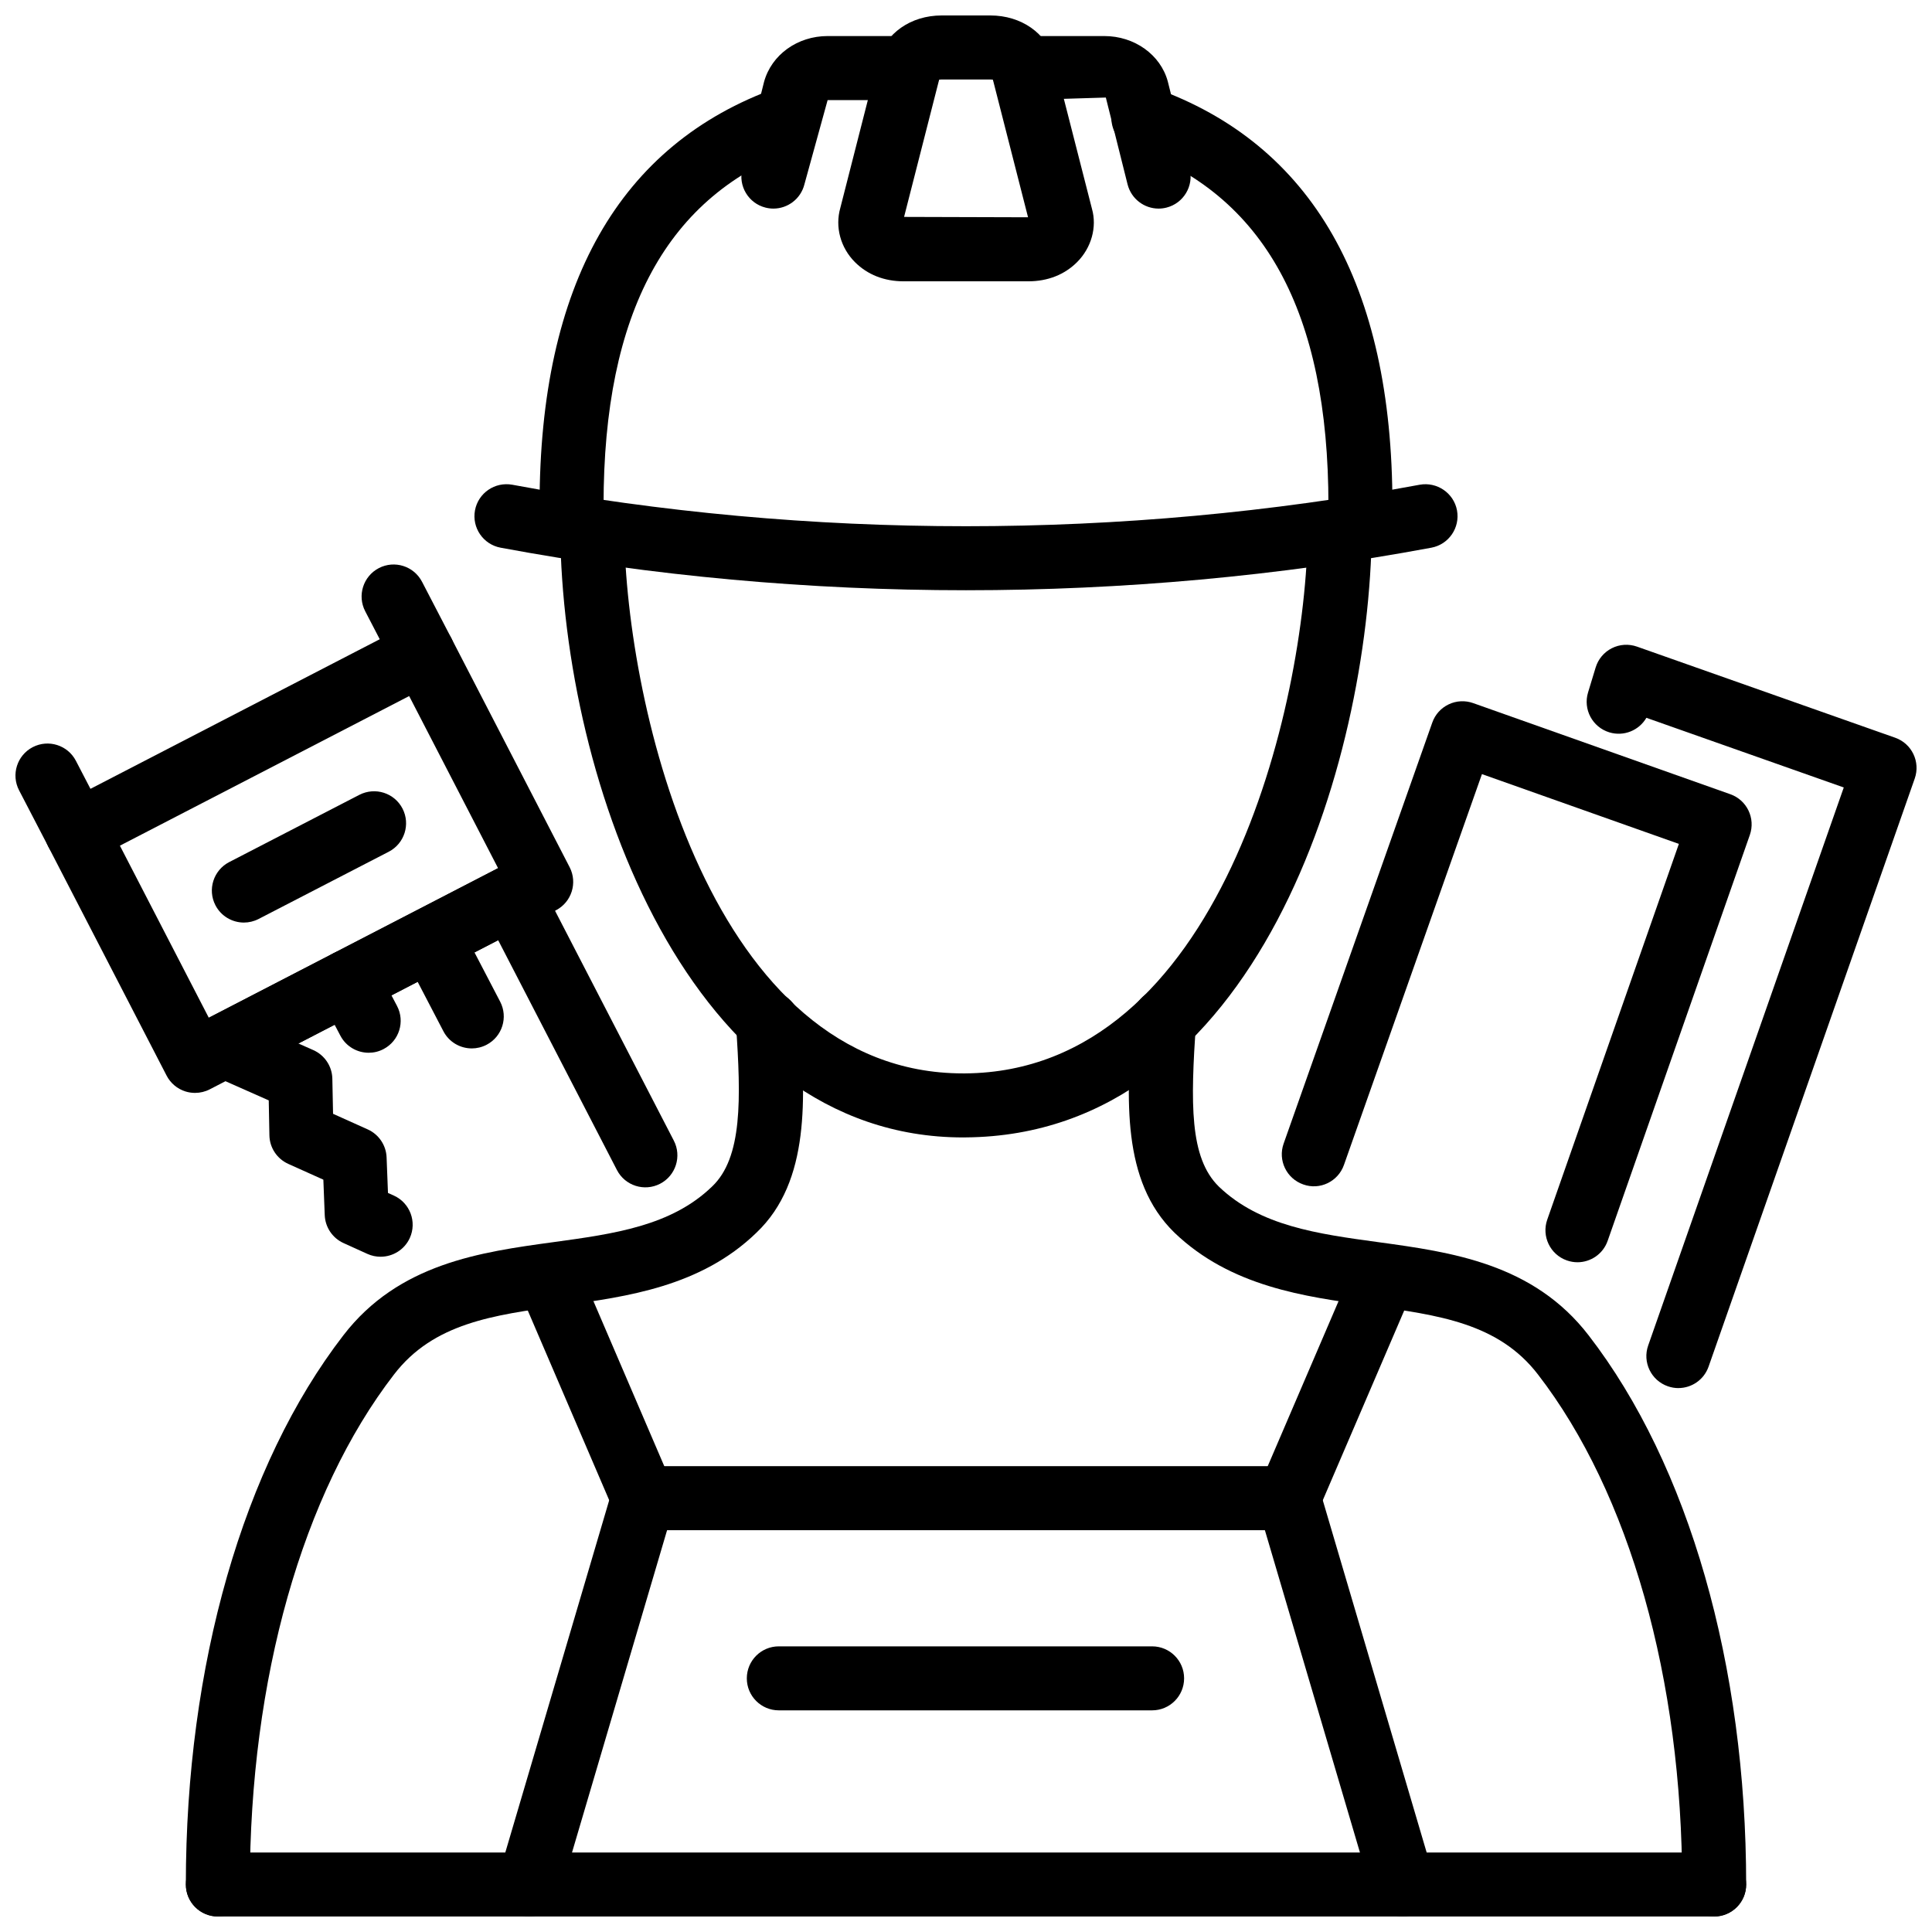 <?xml version="1.0" encoding="UTF-8"?>
<!-- Uploaded to: SVG Repo, www.svgrepo.com, Generator: SVG Repo Mixer Tools -->
<svg width="800px" height="800px" version="1.1" viewBox="144 144 512 512" xmlns="http://www.w3.org/2000/svg">
 <defs>
  <clipPath id="h">
   <path d="m193 406h164v245.9h-164z"/>
  </clipPath>
  <clipPath id="g">
   <path d="m443 406h164v245.9h-164z"/>
  </clipPath>
  <clipPath id="f">
   <path d="m193 634h414v17.902h-414z"/>
  </clipPath>
  <clipPath id="e">
   <path d="m366 148.09h68v70.906h-68z"/>
  </clipPath>
  <clipPath id="d">
   <path d="m275 532h220v119.9h-220z"/>
  </clipPath>
  <clipPath id="c">
   <path d="m477 532h48v119.9h-48z"/>
  </clipPath>
  <clipPath id="b">
   <path d="m564 314h87.902v198h-87.902z"/>
  </clipPath>
  <clipPath id="a">
   <path d="m148.09 341h24.906v32h-24.906z"/>
  </clipPath>
 </defs>
 <path d="m399.23 445.43c-72.488 0-106.08-93.887-106.77-160.8-0.051-4.688 3.703-8.523 8.391-8.57 0.031-0.004 0.059-0.004 0.09-0.004 4.644 0 8.43 3.738 8.48 8.395 0.496 47.086 23.113 144.01 89.805 144.01h0.566c67.465-0.543 90.301-97.258 90.793-144.01 0.051-4.656 3.832-8.395 8.48-8.395 0.031 0 0.059 0 0.09 0.004 4.688 0.043 8.441 3.883 8.391 8.57-0.645 61.836-30.434 160.18-107.62 160.79-0.23 0.004-0.465 0.012-0.695 0.012z"/>
 <g clip-path="url(#h)">
  <path d="m201.73 651.89c-4.688 0-8.48-3.793-8.48-8.48 0-58.102 15.207-111.14 41.727-145.51 14.68-19.102 36.465-22.09 55.684-24.719 16.07-2.199 31.234-4.281 42.035-14.73 8.082-7.656 7.699-23.23 6.359-42.797-0.328-4.668 3.211-8.719 7.887-9.035 4.398-0.438 8.719 3.211 9.035 7.887 1.367 19.922 2.914 42.5-11.543 56.199-14.723 14.254-34.246 16.922-51.477 19.289-18.297 2.496-34.098 4.668-44.539 18.258-24.281 31.473-38.211 80.73-38.211 135.16 0.004 4.688-3.793 8.48-8.477 8.48z"/>
 </g>
 <g clip-path="url(#g)">
  <path d="m598.27 651.89c-4.688 0-8.48-3.793-8.48-8.48 0-54.426-13.93-103.68-38.199-135.14-10.461-13.613-26.281-15.77-44.621-18.277-17.246-2.359-36.812-5.023-51.723-19.316-14.125-13.75-12.652-35.605-11.223-56.734 0.309-4.676 4.379-8.332 9.035-7.887 4.676 0.316 8.203 4.359 7.887 9.035-1.426 21.23-1.781 35.723 6.082 43.391 10.887 10.422 26.125 12.504 42.242 14.703 19.25 2.637 41.074 5.617 55.766 24.738 26.512 34.355 41.715 87.395 41.715 145.5 0 4.68-3.793 8.473-8.48 8.473z"/>
 </g>
 <g clip-path="url(#f)">
  <path d="m598.27 651.89h-396.53c-4.688 0-8.48-3.793-8.48-8.48s3.793-8.48 8.48-8.48h396.53c4.688 0 8.48 3.793 8.48 8.48s-3.793 8.48-8.48 8.48z"/>
 </g>
 <path d="m400 300.42c-41.5 0-82.996-3.758-123.34-11.277-4.606-0.863-7.637-5.289-6.785-9.898 0.863-4.606 5.281-7.625 9.898-6.785 78.641 14.66 161.8 14.66 240.45 0 4.578-0.828 9.035 2.18 9.898 6.785 0.852 4.606-2.18 9.035-6.785 9.898-40.348 7.519-81.848 11.277-123.34 11.277z"/>
 <g clip-path="url(#e)">
  <path d="m416.54 218.55h-33.078c-5.113 0-9.57-1.758-12.887-5.078-3.832-3.832-5.32-9.336-3.883-14.363l9.996-39.164c1.941-7.137 8.699-11.848 16.84-11.848h12.949c8.145 0 14.898 4.711 16.801 11.719l10.105 39.523c1.367 4.801-0.117 10.305-3.953 14.137-3.32 3.316-7.781 5.074-12.891 5.074zm-32.949-17.066 32.852 0.098-9.312-36.453c-0.168-0.035-0.387-0.062-0.652-0.062h-12.949c-0.266 0-0.484 0.031-0.652 0.062z"/>
 </g>
 <path d="m348.96 199.28c-0.684 0-1.379-0.086-2.07-0.258-4.547-1.133-7.301-5.742-6.172-10.289l5.754-23.004c1.973-7.238 8.887-12.176 16.859-12.176h21.566c4.688 0 8.48 3.801 8.48 8.484 0 4.688-3.793 8.484-8.48 8.484h-21.566l-6.152 22.328c-0.965 3.859-4.426 6.43-8.219 6.43z"/>
 <path d="m295.47 286.41c-4.688 0-8.48-3.801-8.48-8.484 0-58.5 21.141-95.727 62.859-110.65 4.41-1.574 9.262 0.723 10.836 5.133 1.586 4.414-0.715 9.27-5.133 10.848-34.723 12.418-51.605 43.387-51.605 94.668 0.004 4.684-3.789 8.484-8.477 8.484z"/>
 <path d="m451.04 199.28c-3.793 0-7.25-2.57-8.223-6.426l-5.758-23.004-21.965 0.672c-4.688 0-8.48-3.801-8.48-8.484 0-4.688 3.793-8.484 8.48-8.484h21.566c7.977 0 14.891 4.938 16.812 12.008l5.805 23.172c1.129 4.547-1.625 9.152-6.172 10.289-0.691 0.172-1.387 0.258-2.066 0.258z"/>
 <path d="m504.53 286.41c-4.688 0-8.48-3.801-8.48-8.484 0-51.305-16.969-82.27-51.883-94.664-4.41-1.57-6.715-6.418-5.152-10.832 1.574-4.414 6.41-6.715 10.836-5.156 41.906 14.883 63.156 52.113 63.156 110.65 0.004 4.684-3.789 8.484-8.477 8.484z"/>
 <g clip-path="url(#d)">
  <path d="m284.25 651.9c-0.793 0-1.594-0.117-2.398-0.355-4.496-1.316-7.062-6.043-5.734-10.531l30.195-102.38c1.059-3.606 4.367-6.082 8.133-6.082h171.1c4.688 0 8.48 3.793 8.48 8.48s-3.793 8.48-8.48 8.48h-164.76l-28.402 96.293c-1.086 3.695-4.465 6.09-8.133 6.09z"/>
 </g>
 <g clip-path="url(#c)">
  <path d="m515.74 651.9c-3.664 0-7.043-2.398-8.133-6.094l-30.195-102.38c-1.328-4.488 1.238-9.215 5.734-10.531 4.508-1.328 9.203 1.238 10.531 5.734l30.195 102.38c1.328 4.488-1.238 9.215-5.734 10.531-0.801 0.242-1.605 0.359-2.398 0.359z"/>
 </g>
 <path d="m485.55 549.53c-1.121 0-2.258-0.227-3.348-0.695-4.301-1.852-6.289-6.836-4.449-11.145l25.301-58.945c1.844-4.301 6.856-6.262 11.145-4.449 4.301 1.852 6.289 6.836 4.449 11.145l-25.301 58.945c-1.375 3.215-4.508 5.144-7.797 5.144z"/>
 <path d="m314.45 549.53c-3.289 0-6.418-1.934-7.797-5.141l-25.301-58.945c-1.844-4.309 0.148-9.293 4.449-11.145 4.281-1.824 9.301 0.148 11.145 4.449l25.301 58.945c1.844 4.309-0.148 9.293-4.449 11.145-1.086 0.465-2.227 0.691-3.348 0.691z"/>
 <path d="m449.32 597.26h-98.926c-4.688 0-8.48-3.793-8.48-8.48s3.793-8.48 8.48-8.48h98.926c4.688 0 8.48 3.793 8.48 8.48s-3.797 8.48-8.48 8.48z"/>
 <path d="m562.04 478.51c-0.93 0-1.871-0.16-2.805-0.484-4.418-1.547-6.746-6.391-5.199-10.809l34.883-99.578-52.188-18.492-36.566 103.56c-1.555 4.43-6.418 6.777-10.816 5.172-4.418-1.555-6.738-6.398-5.172-10.816l39.391-111.57c0.742-2.125 2.309-3.863 4.34-4.828 2.039-0.98 4.367-1.09 6.488-0.34l68.156 24.152c4.41 1.559 6.715 6.391 5.172 10.797l-37.676 107.55c-1.219 3.5-4.5 5.68-8.008 5.688z"/>
 <g clip-path="url(#b)">
  <path d="m588.79 511.86c-0.93 0-1.883-0.16-2.805-0.484-4.43-1.547-6.758-6.391-5.199-10.809l51.832-147.88-52.309-18.461c-1.941 3.328-5.953 5.019-9.809 3.856-4.488-1.363-7.016-6.098-5.648-10.582l2.012-6.613c0.672-2.215 2.219-4.059 4.289-5.102 2.07-1.047 4.449-1.195 6.648-0.43l68.445 24.152c4.41 1.555 6.727 6.391 5.18 10.809l-54.633 155.85c-1.227 3.5-4.496 5.688-8.004 5.688z"/>
 </g>
 <path d="m244.86 477.05c-1.168 0-2.359-0.238-3.496-0.754l-6.332-2.871c-2.922-1.328-4.844-4.191-4.973-7.391l-0.367-9.41-9.293-4.18c-2.992-1.348-4.945-4.289-5.004-7.57l-0.176-9.262-15.195-6.727c-2.981-1.316-4.945-4.238-5.043-7.5-0.098-3.269 1.684-6.289 4.586-7.797l76.203-39.391c1.98-1.031 4.309-1.227 6.469-0.551 2.141 0.684 3.922 2.188 4.965 4.191l35.367 68.441c2.148 4.16 0.516 9.281-3.644 11.434-4.172 2.148-9.281 0.523-11.434-3.644l-31.473-60.906-52.941 27.371 3.953 1.754c3.012 1.336 4.984 4.301 5.043 7.59l0.188 9.293 9.184 4.133c2.934 1.316 4.875 4.191 5.004 7.398l0.367 9.441 1.566 0.703c4.269 1.941 6.152 6.965 4.219 11.234-1.43 3.129-4.512 4.969-7.742 4.969z"/>
 <path d="m269.03 421.84c-3.062 0-6.023-1.656-7.527-4.559l-10.641-20.418c-2.168-4.16-0.555-9.281 3.598-11.445 4.18-2.148 9.281-0.551 11.441 3.606l10.641 20.414c2.168 4.16 0.555 9.281-3.598 11.441-1.258 0.652-2.594 0.961-3.914 0.961z"/>
 <path d="m241.71 422.99c-3.051 0-5.992-1.645-7.508-4.527l-5.457-10.352c-2.188-4.141-0.605-9.273 3.547-11.453 4.152-2.219 9.281-0.594 11.453 3.547l5.457 10.352c2.188 4.141 0.605 9.273-3.547 11.453-1.262 0.672-2.617 0.98-3.945 0.98z"/>
 <path d="m195.69 433.63c-0.863 0-1.734-0.129-2.574-0.395-2.141-0.684-3.934-2.188-4.965-4.191l-31.348-60.676c-2.148-4.16-0.516-9.277 3.644-11.426l91.734-47.441c1.98-1.031 4.32-1.227 6.469-0.551 2.141 0.684 3.934 2.188 4.965 4.191l31.344 60.672c2.148 4.16 0.516 9.277-3.644 11.426l-91.734 47.449c-1.207 0.625-2.543 0.941-3.891 0.941zm-19.914-65.516 23.559 45.602 76.656-39.652-23.559-45.602z"/>
 <path d="m208.64 388.49c-3.07 0-6.043-1.676-7.551-4.59-2.148-4.16-0.516-9.277 3.644-11.434l34.504-17.828c4.191-2.141 9.281-0.516 11.434 3.644 2.148 4.16 0.516 9.277-3.644 11.434l-34.504 17.828c-1.246 0.637-2.574 0.945-3.883 0.945z"/>
 <g clip-path="url(#a)">
  <path d="m164.36 372.96c-3.07 0-6.023-1.664-7.539-4.57l-7.766-14.949c-2.16-4.16-0.535-9.281 3.617-11.441 4.16-2.156 9.281-0.539 11.441 3.617l7.766 14.949c2.16 4.16 0.535 9.281-3.617 11.441-1.246 0.645-2.586 0.953-3.902 0.953z"/>
 </g>
 <path d="m256.09 325.52c-3.07 0-6.023-1.664-7.539-4.578l-7.766-14.953c-2.16-4.156-0.535-9.277 3.617-11.438 4.16-2.156 9.273-0.539 11.441 3.621l7.766 14.953c2.16 4.156 0.535 9.277-3.617 11.438-1.246 0.652-2.582 0.957-3.902 0.957z"/>
</svg>